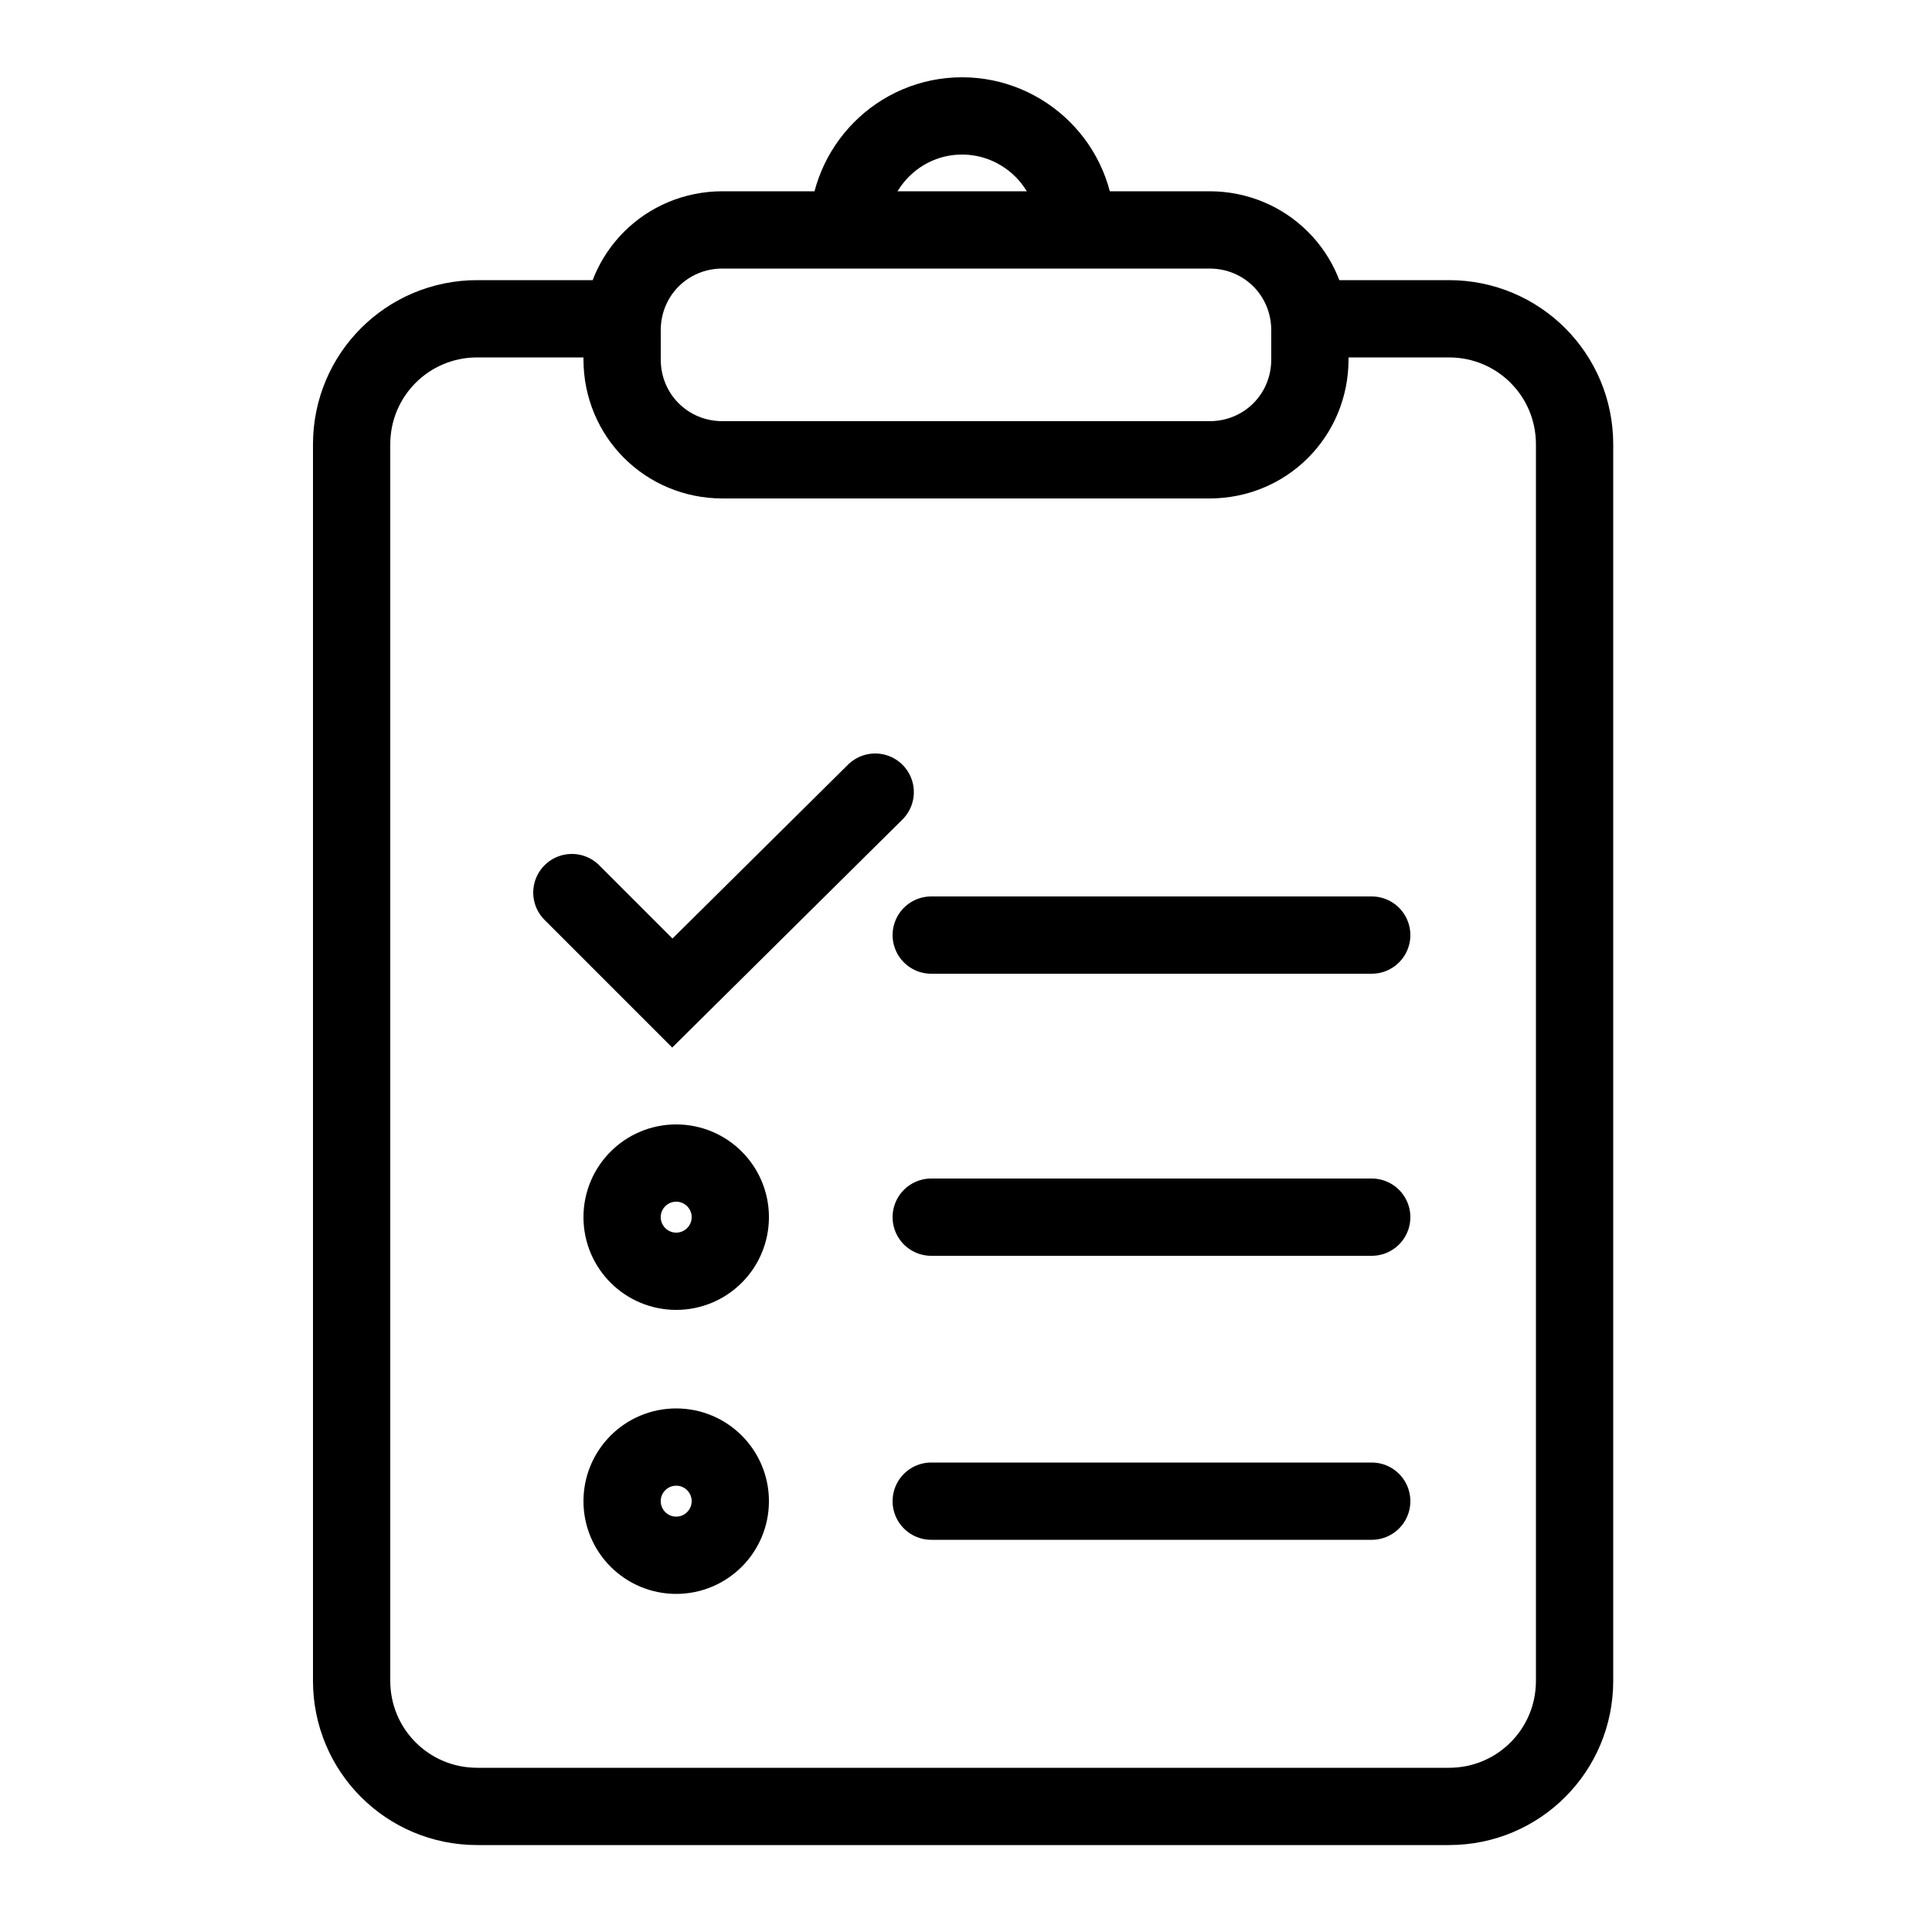 <?xml version="1.0" encoding="utf-8"?>
<!-- Generator: Adobe Illustrator 22.0.1, SVG Export Plug-In . SVG Version: 6.00 Build 0)  -->
<svg version="1.1" xmlns="http://www.w3.org/2000/svg" xmlns:xlink="http://www.w3.org/1999/xlink" x="0px" y="0px"
	 viewBox="0 0 100 100" style="enable-background:new 0 0 100 100;" xml:space="preserve">
<style type="text/css">
	.st0{display:none;}
	.st1{display:inline;}
	.st2{fill:#FFFFFF;}
	.st3{fill:none;stroke:#646567;stroke-width:0.25;stroke-miterlimit:10;}
	.st4{fill:none;stroke:#CFCCD0;stroke-width:0.1;stroke-linecap:round;stroke-miterlimit:10;}
	.st5{fill:none;stroke:#CFCCD0;stroke-width:0.2;stroke-linecap:round;stroke-miterlimit:10;}
	.st6{fill:none;stroke:#000000;stroke-width:4;stroke-miterlimit:10;}
	.st7{fill:none;stroke:#000000;stroke-width:4;stroke-linecap:round;stroke-miterlimit:10;}
</style>
<g id="Grid" class="st0">
	<g class="st1">
		<rect class="st2" width="100" height="100"/>
		<rect class="st3" width="100" height="100"/>
		<path class="st4" d="M3,0v100 M2,0v100 M1,0v100"/>
		<line class="st5" x1="4" y1="0" x2="4" y2="100"/>
		<path class="st4" d="M49,0v100 M48,0v100 M47,0v100 M46,0v100 M45,0v100 M44,0v100 M43,0v100 M42,0v100 M41,0v100 M40,0v100 M39,0
			v100 M38,0v100 M37,0v100 M36,0v100 M35,0v100 M34,0v100 M33,0v100 M32,0v100 M31,0v100 M30,0v100 M29,0v100 M28,0v100 M27,0v100
			 M26,0v100 M25,0v100 M24,0v100 M23,0v100 M22,0v100 M21,0v100 M20,0v100 M19,0v100 M18,0v100 M17,0v100 M16,0v100 M15,0v100
			 M14,0v100 M13,0v100 M12,0v100 M11,0v100 M10,0v100 M9,0v100 M8,0v100 M7,0v100 M6,0v100 M5,0v100"/>
		<line class="st5" x1="50" y1="0" x2="50" y2="100"/>
		<path class="st4" d="M95,0v100 M94,0v100 M93,0v100 M92,0v100 M91,0v100 M90,0v100 M89,0v100 M88,0v100 M87,0v100 M86,0v100 M85,0
			v100 M84,0v100 M83,0v100 M82,0v100 M81,0v100 M80,0v100 M79,0v100 M78,0v100 M77,0v100 M76,0v100 M75,0v100 M74,0v100 M73,0v100
			 M72,0v100 M71,0v100 M70,0v100 M69,0v100 M68,0v100 M67,0v100 M66,0v100 M65,0v100 M64,0v100 M63,0v100 M62,0v100 M61,0v100
			 M60,0v100 M59,0v100 M58,0v100 M57,0v100 M56,0v100 M55,0v100 M54,0v100 M53,0v100 M52,0v100 M51,0v100"/>
		<line class="st5" x1="96" y1="0" x2="96" y2="100"/>
		<line class="st4" x1="100" y1="3" x2="0" y2="3"/>
		<line class="st5" x1="100" y1="4" x2="0" y2="4"/>
		<line class="st4" x1="100" y1="2" x2="0" y2="2"/>
		<line class="st4" x1="100" y1="1" x2="0" y2="1"/>
		<line class="st4" x1="99" y1="0" x2="99" y2="100"/>
		<line class="st4" x1="98" y1="0" x2="98" y2="100"/>
		<line class="st4" x1="97" y1="0" x2="97" y2="100"/>
		<path class="st4" d="M100,49H0 M100,48H0 M100,47H0 M100,46H0 M100,45H0 M100,44H0 M100,43H0 M100,42H0 M100,41H0 M100,40H0
			 M100,39H0 M100,38H0 M100,37H0 M100,36H0 M100,35H0 M100,34H0 M100,33H0 M100,32H0 M100,31H0 M100,30H0 M100,29H0 M100,28H0
			 M100,27H0 M100,26H0 M100,25H0 M100,24H0 M100,23H0 M100,22H0 M100,21H0 M100,20H0 M100,19H0 M100,18H0 M100,17H0 M100,16H0
			 M100,15H0 M100,14H0 M100,13H0 M100,12H0 M100,11H0 M100,10H0 M100,9H0 M100,8H0 M100,7H0 M100,6H0 M100,5H0"/>
		<line class="st5" x1="100" y1="50" x2="0" y2="50"/>
		<path class="st4" d="M100,95H0 M100,94H0 M100,93H0 M100,92H0 M100,91H0 M100,90H0 M100,89H0 M100,88H0 M100,87H0 M100,86H0
			 M100,85H0 M100,84H0 M100,83H0 M100,82H0 M100,81H0 M100,80H0 M100,79H0 M100,78H0 M100,77H0 M100,76H0 M100,75H0 M100,74H0
			 M100,73H0 M100,72H0 M100,71H0 M100,70H0 M100,69H0 M100,68H0 M100,67H0 M100,66H0 M100,65H0 M100,64H0 M100,63H0 M100,62H0
			 M100,61H0 M100,60H0 M100,59H0 M100,58H0 M100,57H0 M100,56H0 M100,55H0 M100,54H0 M100,53H0 M100,52H0 M100,51H0"/>
		<line class="st5" x1="100" y1="96" x2="0" y2="96"/>
		<line class="st4" x1="100" y1="97" x2="0" y2="97"/>
		<line class="st4" x1="100" y1="98" x2="0" y2="98"/>
		<line class="st4" x1="100" y1="99" x2="0" y2="99"/>
	</g>
</g>
<g id="Layer_2">
	<path class="st6" d="M67.8,16.5H75c3.6,0,6.5,2.9,6.5,6.5V87c0,3.6-2.9,6.5-6.5,6.5H24.7c-3.6,0-6.5-2.9-6.5-6.5V23
		c0-3.6,2.9-6.5,6.5-6.5h7.6"/>
	<path class="st6" d="M62.6,23.8H37.4c-2.9,0-5.2-2.3-5.2-5.2v-1.5c0-2.9,2.3-5.2,5.2-5.2h25.2c2.9,0,5.2,2.3,5.2,5.2v1.5
		C67.8,21.5,65.5,23.8,62.6,23.8z"/>
	<polyline class="st7" points="29.6,46.2 34.8,51.4 45.3,41 	"/>
	<line class="st7" x1="71" y1="48.4" x2="48.2" y2="48.4"/>
	<line class="st7" x1="71" y1="63" x2="48.2" y2="63"/>
	<circle class="st6" cx="35" cy="63" r="2.8"/>
	<line class="st7" x1="71" y1="77.7" x2="48.2" y2="77.7"/>
	<circle class="st6" cx="35" cy="77.7" r="2.8"/>
	<path class="st6" d="M43.9,11.9c0-3.2,2.6-5.9,5.9-5.9c3.2,0,5.9,2.6,5.9,5.9"/>
</g>
</svg>
